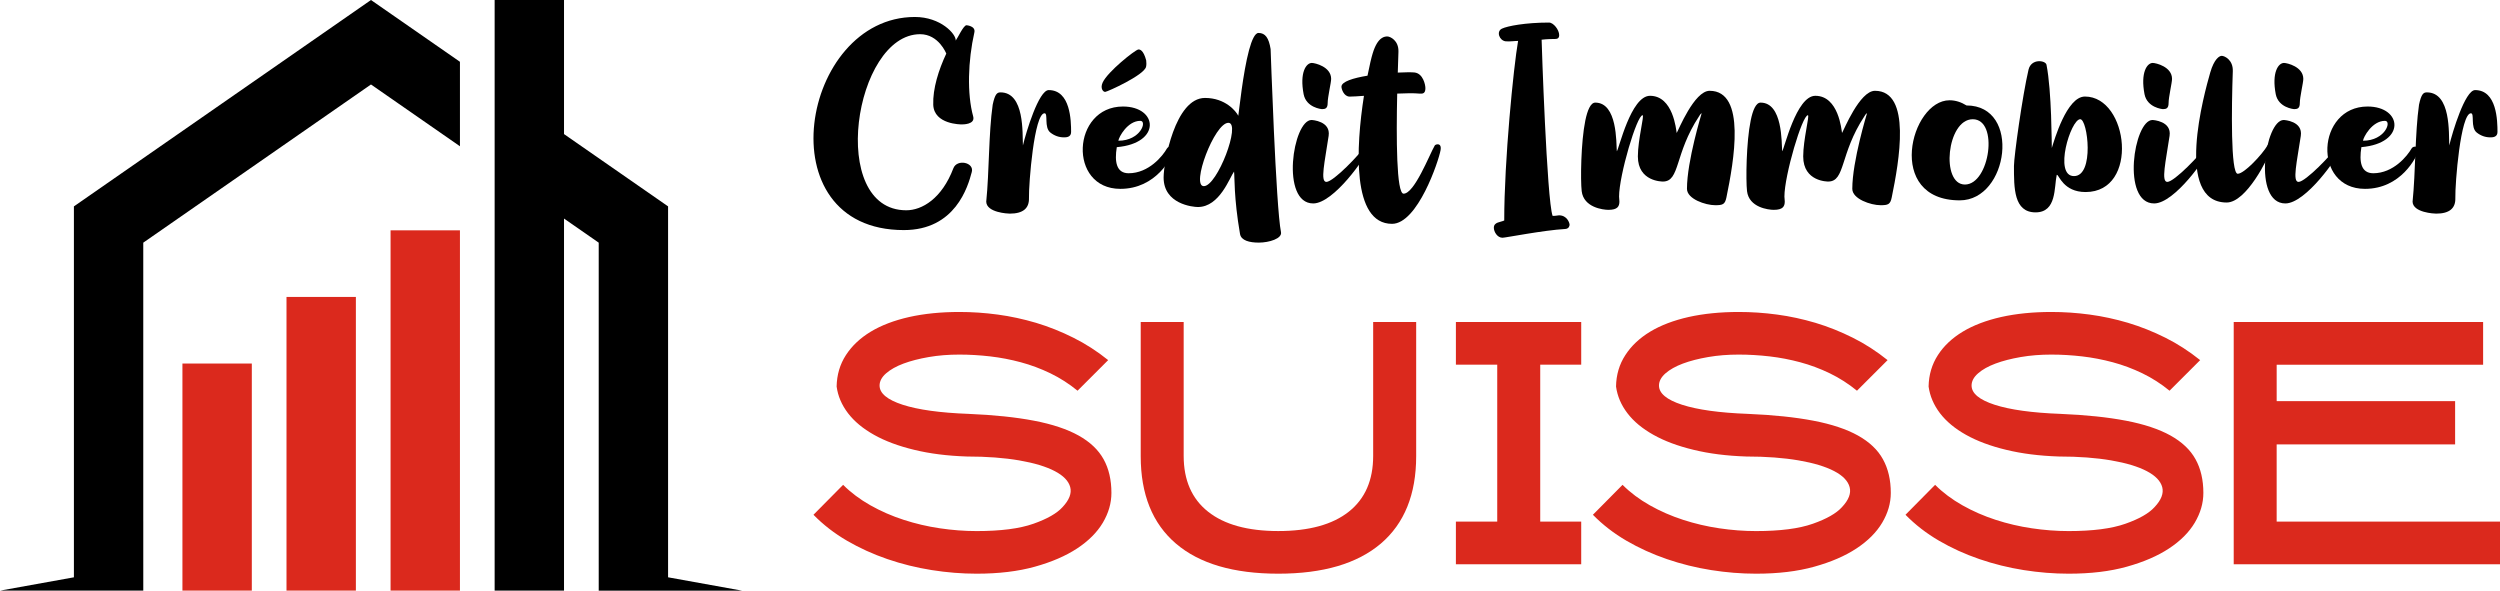 <?xml version="1.0" encoding="utf-8"?>
<!-- Generator: Adobe Illustrator 16.0.0, SVG Export Plug-In . SVG Version: 6.00 Build 0)  -->
<!DOCTYPE svg PUBLIC "-//W3C//DTD SVG 1.1//EN" "http://www.w3.org/Graphics/SVG/1.1/DTD/svg11.dtd">
<svg version="1.1" id="Calque_1" xmlns="http://www.w3.org/2000/svg" xmlns:xlink="http://www.w3.org/1999/xlink" x="0px" y="0px"
	 width="187.606px" height="44.322px" viewBox="-19.387 -6.37 187.606 44.322"
	 enable-background="new -19.387 -6.37 187.606 44.322" xml:space="preserve">
<g>
	<g>
		<path fill="#DB291D" d="M9.922,37.953h5.206v-4.331V10.917H9.922v22.705V37.953L9.922,37.953z M-5.697,33.622V20.909h5.207v12.713
			v4.331h-5.207V33.622L-5.697,33.622z M2.113,33.622V15.914h5.206v17.708v4.331H2.113V33.622L2.113,33.622z"/>
		<path d="M-8.636,32.749V17.46v-5.62L8.452-0.031l6.676,4.637v-6.339L8.452-6.37L-2.694,1.373l-11.147,7.744v13.35v10.281v4.204
			l-5.545,1h5.545h5.206v-1.938V32.749L-8.636,32.749z M36.292,37.953h-5.545h-5.205v-1.938V11.84l-2.604-1.809v22.717v5.204h-5.206
			v-5.204V17.328V6.416v-6.34V-6.37h5.206V3.692l7.809,5.425v13.35v14.485L36.292,37.953L36.292,37.953z"/>
	</g>
	<g>
		<g>
			<path d="M52.332-3.326c0.145-0.181,0.582-1.15,0.809-1.15c0.012,0,0.699,0.055,0.591,0.536c-0.479,2.12-0.559,4.612-0.09,6.304
				c0.174,0.622-0.796,0.602-0.868,0.602c-0.035,0-2.074,0.01-2.128-1.475c-0.043-1.204,0.406-2.625,0.978-3.838
				c0,0-0.562-1.457-1.964-1.457c-4.95,0-6.957,13.214-1.038,13.214c1.183,0,2.667-0.873,3.534-3.152
				c0.27-0.714,1.573-0.446,1.383,0.274c-0.291,1.116-1.242,4.364-5.1,4.364c-10.475,0-7.715-15.992,0.825-15.992
				C51.211-5.097,52.371-3.805,52.332-3.326z"/>
			<path d="M60.991,3.539c0,0.396-0.376,0.399-0.535,0.399c-0.376,0-0.721-0.124-1.022-0.362c-0.49-0.39-0.146-1.446-0.436-1.446
				c-0.775,0-1.192,5.259-1.169,6.375c0.017,0.75-0.437,1.156-1.439,1.156c-0.139,0-1.739-0.072-1.768-0.893
				c0.229-2.259,0.176-5.125,0.485-7.283c0.172-0.814,0.335-0.923,0.586-0.923c1.821,0,1.637,3.095,1.682,3.981
				c0.236-0.989,1.187-4.153,1.936-4.153C60.954,0.392,60.991,2.705,60.991,3.539z"/>
			<path d="M68.75,4.818c-0.188,0.647-1.384,2.984-4.065,2.984c-3.945,0-3.637-6.179,0.197-6.179c2.625,0,2.902,2.758-0.462,3.05
				c-0.182,1.104-0.027,1.958,0.889,1.958c1.514,0,2.56-1.3,2.875-1.86C68.323,4.522,68.797,4.657,68.75,4.818z M63.356-0.17
				c0.371-0.823,2.437-2.452,2.673-2.485c0.107-0.017,0.388,0.02,0.597,0.819c0.018,0.176,0.024,0.331-0.011,0.481
				c-0.148,0.626-2.869,1.854-3.058,1.88C63.409,0.546,63.156,0.278,63.356-0.17z M64.538,4.191c1.666,0,2.181-1.493,1.647-1.493
				C65.217,2.698,64.565,3.93,64.538,4.191z"/>
			<path d="M75.077,11.836c-0.695,0-1.325-0.152-1.41-0.646c-0.475-2.748-0.396-4.323-0.448-4.687
				c-0.323,0.433-1.079,2.662-2.713,2.662c-0.371,0-2.573-0.213-2.573-2.216c0-1.122,0.853-5.969,3.105-5.969
				c1.535,0,2.326,0.998,2.5,1.338c0.06-0.368,0.347-3.226,0.808-4.935c0.205-0.75,0.442-1.28,0.708-1.28
				c0.512,0,0.774,0.373,0.909,1.209c0.005,0.031,0.395,11.85,0.778,13.736C76.841,11.534,75.85,11.836,75.077,11.836z
				 M72.794,2.846c-1.045,0-2.828,4.753-1.843,4.753C71.966,7.599,73.765,2.846,72.794,2.846z"/>
			<path d="M83.394,4.63c-0.267,0.814-2.711,4.267-4.234,4.267c-2.47,0-1.532-6.262-0.125-6.262c0.045,0,1.449,0.08,1.282,1.192
				c-0.289,1.954-0.648,3.454-0.17,3.454c0.521,0,2.531-2.083,2.95-2.748C83.174,4.408,83.463,4.419,83.394,4.63z M78.442,0.705
				c-0.314-1.637,0.189-2.352,0.615-2.352c0.232,0,1.449,0.283,1.449,1.198c0,0.283-0.262,1.362-0.262,1.815
				c0,0.4-0.185,0.453-0.419,0.453C79.759,1.818,78.642,1.702,78.442,0.705z"/>
			<path d="M88.715,4.905c-0.142,0.807-1.721,5.522-3.641,5.522c-3.032,0-2.708-5.764-2.107-9.606
				c-0.459,0.033-0.84,0.058-1.069,0.058c-0.437,0-0.619-0.565-0.619-0.743c0-0.382,0.889-0.652,1.955-0.827
				c0.157-0.797,0.302-1.399,0.39-1.677c0.385-1.266,0.924-1.266,1.104-1.266c0.202,0,0.857,0.293,0.828,1.153
				c-0.016,0.411-0.032,0.947-0.05,1.558c0.576-0.03,1.047-0.031,1.262-0.007c0.636,0.076,0.811,0.92,0.811,1.175
				c0,0.393-0.183,0.434-0.451,0.409c-0.422-0.04-1.018-0.03-1.665,0C85.39,3.979,85.4,8.164,85.941,8.164
				c0.814,0,1.935-2.919,2.34-3.616C88.333,4.452,88.823,4.299,88.715,4.905z"/>
			<path d="M94.534-3.298c-0.155-0.011-0.648,0.061-0.935,0.028c-0.474-0.058-0.719-0.74-0.279-0.95
				c0.408-0.197,1.764-0.457,3.537-0.457c0.332,0,0.761,0.543,0.761,0.946c0,0.292-0.227,0.285-0.306,0.285
				c-0.011,0-0.614,0.002-1.012,0.055c0,0.173,0.389,12.007,0.824,13.22c0.145,0.014,0.438-0.041,0.48-0.041
				c0.61,0,0.794,0.572,0.794,0.708c0,0.054-0.033,0.299-0.324,0.317c-1.646,0.095-4.484,0.658-4.711,0.658
				c-0.392,0-0.648-0.454-0.648-0.748c0-0.441,0.5-0.409,0.78-0.547C93.489,5.74,94.194-1.364,94.534-3.298z"/>
			<path d="M110.168,8.444c-0.109,0.529-0.274,0.585-0.843,0.585c-0.727,0-2.118-0.466-2.118-1.229c0-2.09,1.101-5.648,1.105-5.68
				c-0.106,0.07-0.148,0.16-0.2,0.241c-1.853,2.809-1.415,4.892-2.708,4.892c-0.031,0-1.882,0.023-1.882-1.884
				c0-1.263,0.5-3.093,0.356-3.093c-0.432,0-1.766,4.516-1.766,6.104c0,0.135,0.025,0.213,0.025,0.368
				c0,0.37-0.139,0.629-0.823,0.629c-0.401,0-1.86-0.174-2.007-1.403c-0.096-0.807-0.061-3.682,0.273-5.305
				c0.16-0.768,0.396-1.339,0.746-1.339c1.664,0,1.569,3.016,1.617,3.65c0.149-0.116,1.049-4.161,2.491-4.161
				c1.742,0,1.961,2.563,2.001,2.79c0.126-0.188,1.316-3.165,2.473-3.165C111.678,0.445,110.723,5.75,110.168,8.444z"/>
			<path d="M122.573,8.444c-0.107,0.529-0.274,0.585-0.84,0.585c-0.727,0-2.119-0.466-2.119-1.229c0-2.09,1.102-5.648,1.107-5.68
				c-0.11,0.07-0.152,0.16-0.202,0.241c-1.852,2.809-1.418,4.892-2.711,4.892c-0.028,0-1.878,0.023-1.878-1.884
				c0-1.263,0.496-3.093,0.353-3.093c-0.429,0-1.763,4.516-1.763,6.104c0,0.135,0.026,0.213,0.026,0.368
				c0,0.37-0.14,0.629-0.824,0.629c-0.402,0-1.86-0.174-2.008-1.403c-0.093-0.807-0.06-3.682,0.276-5.305
				c0.155-0.768,0.394-1.339,0.741-1.339c1.667,0,1.57,3.016,1.62,3.65c0.146-0.116,1.05-4.161,2.488-4.161
				c1.746,0,1.965,2.563,2.004,2.79c0.126-0.188,1.319-3.165,2.473-3.165C124.081,0.445,123.125,5.75,122.573,8.444z"/>
			<path d="M127.679,8.665c-5.617,0-3.702-7.51-0.768-7.51c0.452,0,0.875,0.141,1.274,0.389
				C132.311,1.544,131.345,8.665,127.679,8.665z M128.653,2.578c-1.951,0-2.417,4.9-0.588,4.9
				C129.927,7.478,130.632,2.578,128.653,2.578z"/>
			<path d="M137.118,8.041c-1.663,0-1.995-1.288-2.142-1.288c-0.005,0-0.013,0-0.021,0.001c-0.204,0.929,0.008,2.813-1.588,2.813
				c-1.639,0-1.622-1.835-1.622-3.48c0-0.705,0.636-5.279,1.093-7.229c0.2-0.853,1.279-0.71,1.349-0.366
				c0.395,1.996,0.388,6.042,0.399,6.243c0.173-0.545,1.112-3.86,2.486-3.86C140.348,0.875,141.166,8.041,137.118,8.041z
				 M136.719,2.576c-0.716,0-2.021,4.269-0.468,4.269C137.8,6.845,137.283,2.578,136.719,2.576z"/>
			<path d="M146.5,4.63c-0.268,0.814-2.714,4.267-4.235,4.267c-2.471,0-1.531-6.262-0.124-6.262c0.045,0,1.45,0.08,1.282,1.192
				c-0.29,1.954-0.648,3.454-0.17,3.454c0.521,0,2.528-2.083,2.949-2.748C146.28,4.408,146.567,4.419,146.5,4.63z M141.544,0.705
				c-0.314-1.637,0.191-2.352,0.616-2.352c0.234,0,1.448,0.283,1.448,1.198c0,0.283-0.259,1.362-0.259,1.815
				c0,0.4-0.185,0.453-0.422,0.453C142.864,1.818,141.747,1.702,141.544,0.705z"/>
			<path d="M151.07,4.757c-0.252,0.778-1.892,4.07-3.361,4.07c-3.965,0-1.678-8.209-1.234-9.755
				c0.294-1.017,0.684-1.252,0.863-1.252c0.202,0,0.86,0.293,0.83,1.152c-0.095,2.699-0.167,7.698,0.369,7.698
				c0.483,0,1.833-1.435,2.239-2.132C150.832,4.444,151.199,4.358,151.07,4.757z"/>
			<path d="M156.347,4.63c-0.27,0.814-2.714,4.267-4.236,4.267c-2.47,0-1.53-6.262-0.123-6.262c0.045,0,1.45,0.08,1.283,1.192
				c-0.291,1.954-0.649,3.454-0.171,3.454c0.521,0,2.528-2.083,2.951-2.748C156.127,4.408,156.416,4.419,156.347,4.63z
				 M151.392,0.705c-0.314-1.637,0.191-2.352,0.618-2.352c0.231,0,1.449,0.283,1.449,1.198c0,0.283-0.262,1.362-0.262,1.815
				c0,0.4-0.185,0.453-0.42,0.453C152.711,1.818,151.594,1.702,151.392,0.705z"/>
			<path d="M162.15,4.818c-0.187,0.647-1.385,2.984-4.065,2.984c-3.947,0-3.636-6.179,0.197-6.179c2.626,0,2.902,2.758-0.464,3.048
				c-0.18,1.106-0.027,1.96,0.891,1.96c1.514,0,2.559-1.302,2.875-1.86C161.723,4.522,162.197,4.657,162.15,4.818z M157.938,4.191
				c1.669,0,2.18-1.493,1.648-1.493C158.619,2.698,157.964,3.929,157.938,4.191z"/>
			<path d="M168.03,3.539c0,0.396-0.379,0.399-0.536,0.399c-0.377,0-0.721-0.124-1.022-0.362c-0.489-0.39-0.145-1.446-0.434-1.446
				c-0.775,0-1.195,5.259-1.17,6.375c0.018,0.75-0.438,1.156-1.438,1.156c-0.14,0-1.741-0.072-1.771-0.893
				c0.231-2.259,0.177-5.125,0.483-7.283c0.175-0.814,0.337-0.923,0.589-0.923c1.822,0,1.636,3.095,1.682,3.981
				c0.235-0.989,1.186-4.153,1.937-4.153C167.993,0.392,168.03,2.705,168.03,3.539z"/>
		</g>
		<g>
			<path fill="#DB291D" d="M53.901,36.681c-1.108,0-2.233-0.09-3.372-0.271c-1.14-0.181-2.249-0.455-3.323-0.824
				s-2.085-0.828-3.03-1.377c-0.946-0.551-1.784-1.199-2.518-1.949l2.224-2.247c0.586,0.586,1.271,1.097,2.052,1.538
				c0.782,0.44,1.613,0.804,2.493,1.088c0.879,0.286,1.782,0.498,2.712,0.635c0.928,0.138,1.848,0.209,2.762,0.209
				c1.808,0,3.229-0.184,4.263-0.55c1.034-0.364,1.762-0.78,2.186-1.249c0.504-0.538,0.696-1.038,0.575-1.498
				c-0.122-0.462-0.509-0.863-1.161-1.203c-0.651-0.34-1.539-0.609-2.662-0.803c-1.125-0.194-2.437-0.293-3.934-0.293
				c-1.465-0.049-2.786-0.215-3.958-0.503c-1.172-0.282-2.175-0.656-3.005-1.122c-0.83-0.464-1.482-1.005-1.955-1.623
				c-0.474-0.62-0.757-1.287-0.855-2.004c0.017-0.879,0.248-1.666,0.697-2.357c0.448-0.693,1.07-1.278,1.868-1.761
				c0.798-0.481,1.759-0.844,2.883-1.099c1.124-0.25,2.377-0.377,3.763-0.377c0.945,0,1.902,0.063,2.872,0.194
				c0.968,0.13,1.929,0.339,2.883,0.621c0.954,0.287,1.886,0.658,2.797,1.115c0.912,0.454,1.784,1.015,2.614,1.683l-2.297,2.296
				c-0.636-0.521-1.316-0.956-2.04-1.307c-0.725-0.349-1.466-0.626-2.223-0.829c-0.757-0.204-1.523-0.35-2.297-0.44
				c-0.773-0.088-1.543-0.135-2.31-0.135c-0.815,0-1.581,0.06-2.297,0.185c-0.716,0.124-1.348,0.286-1.894,0.489
				c-0.546,0.205-0.981,0.449-1.307,0.733c-0.325,0.285-0.489,0.591-0.489,0.915c0,0.587,0.579,1.068,1.735,1.443
				c1.155,0.374,2.801,0.604,4.937,0.684c1.921,0.08,3.563,0.252,4.923,0.514c1.36,0.26,2.472,0.631,3.335,1.109
				c0.863,0.481,1.49,1.075,1.882,1.784c0.392,0.707,0.586,1.55,0.586,2.527c0,0.766-0.216,1.512-0.646,2.237
				c-0.432,0.724-1.076,1.366-1.931,1.93c-0.855,0.562-1.912,1.018-3.166,1.367C57.02,36.506,55.562,36.681,53.901,36.681z"/>
			<path fill="#DB291D" d="M76.539,36.681c-3.36,0-5.921-0.754-7.682-2.259c-1.761-1.507-2.642-3.693-2.642-6.562V17.794h3.224
				v10.049c0,1.823,0.61,3.217,1.83,4.185c1.219,0.967,2.976,1.453,5.268,1.453c2.309,0,4.073-0.485,5.294-1.453
				s1.828-2.361,1.828-4.185V17.794h3.227v10.067c0,2.868-0.886,5.055-2.653,6.562C82.461,35.927,79.898,36.681,76.539,36.681z"/>
			<path fill="#DB291D" d="M99.271,35.973h-9.404v-3.202h3.102V20.996h-3.102v-3.202h9.404v3.202h-3.076v11.775h3.076V35.973z"/>
			<path fill="#DB291D" d="M112.39,36.681c-1.106,0-2.231-0.09-3.371-0.271s-2.247-0.455-3.321-0.824
				c-1.075-0.369-2.085-0.828-3.03-1.377c-0.945-0.551-1.785-1.199-2.52-1.949l2.225-2.247c0.586,0.586,1.269,1.097,2.051,1.538
				c0.78,0.44,1.614,0.804,2.493,1.088c0.879,0.286,1.783,0.498,2.711,0.635c0.929,0.138,1.848,0.209,2.761,0.209
				c1.808,0,3.229-0.184,4.264-0.55c1.036-0.364,1.764-0.78,2.188-1.249c0.505-0.538,0.695-1.038,0.573-1.498
				c-0.122-0.462-0.507-0.863-1.159-1.203c-0.653-0.342-1.541-0.609-2.663-0.803c-1.125-0.194-2.437-0.293-3.936-0.293
				c-1.465-0.049-2.785-0.215-3.957-0.503c-1.173-0.282-2.175-0.656-3.005-1.122c-0.832-0.464-1.484-1.005-1.955-1.623
				c-0.475-0.62-0.756-1.287-0.855-2.004c0.015-0.879,0.247-1.666,0.698-2.357c0.446-0.693,1.069-1.278,1.867-1.761
				c0.799-0.481,1.759-0.844,2.883-1.099c1.125-0.25,2.379-0.377,3.764-0.377c0.944,0,1.902,0.063,2.87,0.194
				c0.97,0.13,1.933,0.339,2.883,0.621c0.955,0.287,1.885,0.658,2.798,1.115c0.912,0.454,1.784,1.015,2.615,1.683l-2.297,2.296
				c-0.636-0.521-1.316-0.956-2.042-1.307c-0.723-0.349-1.466-0.626-2.222-0.829c-0.758-0.204-1.523-0.35-2.297-0.44
				c-0.772-0.088-1.543-0.135-2.311-0.135c-0.816,0-1.581,0.06-2.298,0.185c-0.718,0.124-1.349,0.286-1.894,0.489
				c-0.544,0.205-0.981,0.449-1.306,0.733c-0.324,0.285-0.488,0.591-0.488,0.915c0,0.587,0.577,1.068,1.733,1.443
				c1.156,0.374,2.802,0.604,4.935,0.684c1.924,0.08,3.563,0.252,4.925,0.514c1.359,0.26,2.473,0.631,3.334,1.109
				c0.863,0.481,1.491,1.075,1.88,1.784c0.392,0.707,0.589,1.55,0.589,2.527c0,0.766-0.217,1.512-0.648,2.237
				c-0.432,0.724-1.074,1.366-1.93,1.93c-0.855,0.564-1.91,1.018-3.165,1.367C115.504,36.508,114.051,36.681,112.39,36.681z"/>
			<path fill="#DB291D" d="M135.849,36.681c-1.11,0-2.232-0.09-3.374-0.271c-1.14-0.181-2.247-0.455-3.322-0.824
				c-1.076-0.369-2.086-0.828-3.029-1.377c-0.945-0.551-1.783-1.199-2.518-1.949l2.222-2.247c0.586,0.586,1.271,1.097,2.054,1.538
				c0.78,0.44,1.612,0.804,2.491,1.088c0.88,0.286,1.783,0.498,2.711,0.635c0.931,0.138,1.85,0.209,2.763,0.209
				c1.808,0,3.227-0.184,4.262-0.55c1.036-0.364,1.763-0.78,2.187-1.249c0.507-0.538,0.696-1.038,0.576-1.498
				c-0.124-0.462-0.511-0.863-1.162-1.203c-0.65-0.34-1.538-0.609-2.663-0.803c-1.125-0.194-2.437-0.293-3.933-0.293
				c-1.465-0.049-2.785-0.215-3.96-0.503c-1.172-0.282-2.172-0.656-3.005-1.122c-0.83-0.464-1.481-1.005-1.955-1.623
				c-0.471-0.62-0.755-1.287-0.855-2.004c0.018-0.879,0.25-1.666,0.698-2.357c0.446-0.693,1.07-1.278,1.868-1.761
				c0.798-0.481,1.761-0.844,2.883-1.099c1.124-0.25,2.379-0.377,3.763-0.377c0.945,0,1.902,0.063,2.87,0.194
				c0.971,0.13,1.933,0.339,2.886,0.621c0.952,0.287,1.885,0.658,2.798,1.115c0.91,0.454,1.781,1.015,2.613,1.683l-2.297,2.296
				c-0.636-0.521-1.316-0.956-2.041-1.307c-0.725-0.349-1.465-0.626-2.223-0.829c-0.76-0.204-1.524-0.35-2.299-0.44
				c-0.771-0.088-1.543-0.135-2.309-0.135c-0.814,0-1.579,0.06-2.298,0.185c-0.716,0.124-1.347,0.286-1.892,0.489
				c-0.546,0.205-0.983,0.449-1.306,0.733c-0.326,0.285-0.488,0.591-0.488,0.915c0,0.587,0.577,1.068,1.731,1.443
				c1.156,0.374,2.802,0.604,4.934,0.684c1.924,0.08,3.563,0.252,4.925,0.514c1.359,0.26,2.472,0.631,3.335,1.109
				c0.862,0.481,1.491,1.075,1.882,1.784c0.392,0.707,0.587,1.55,0.587,2.527c0,0.766-0.218,1.512-0.648,2.237
				c-0.432,0.724-1.075,1.366-1.931,1.93c-0.853,0.562-1.91,1.018-3.164,1.367C138.958,36.508,137.509,36.681,135.849,36.681z"/>
			<path fill="#DB291D" d="M164.85,26.981h-13.391v5.79h16.76v3.202h-19.983V17.795h18.716v3.203h-15.492v2.735h13.391V26.981z"/>
		</g>
	</g>
</g>
</svg>
